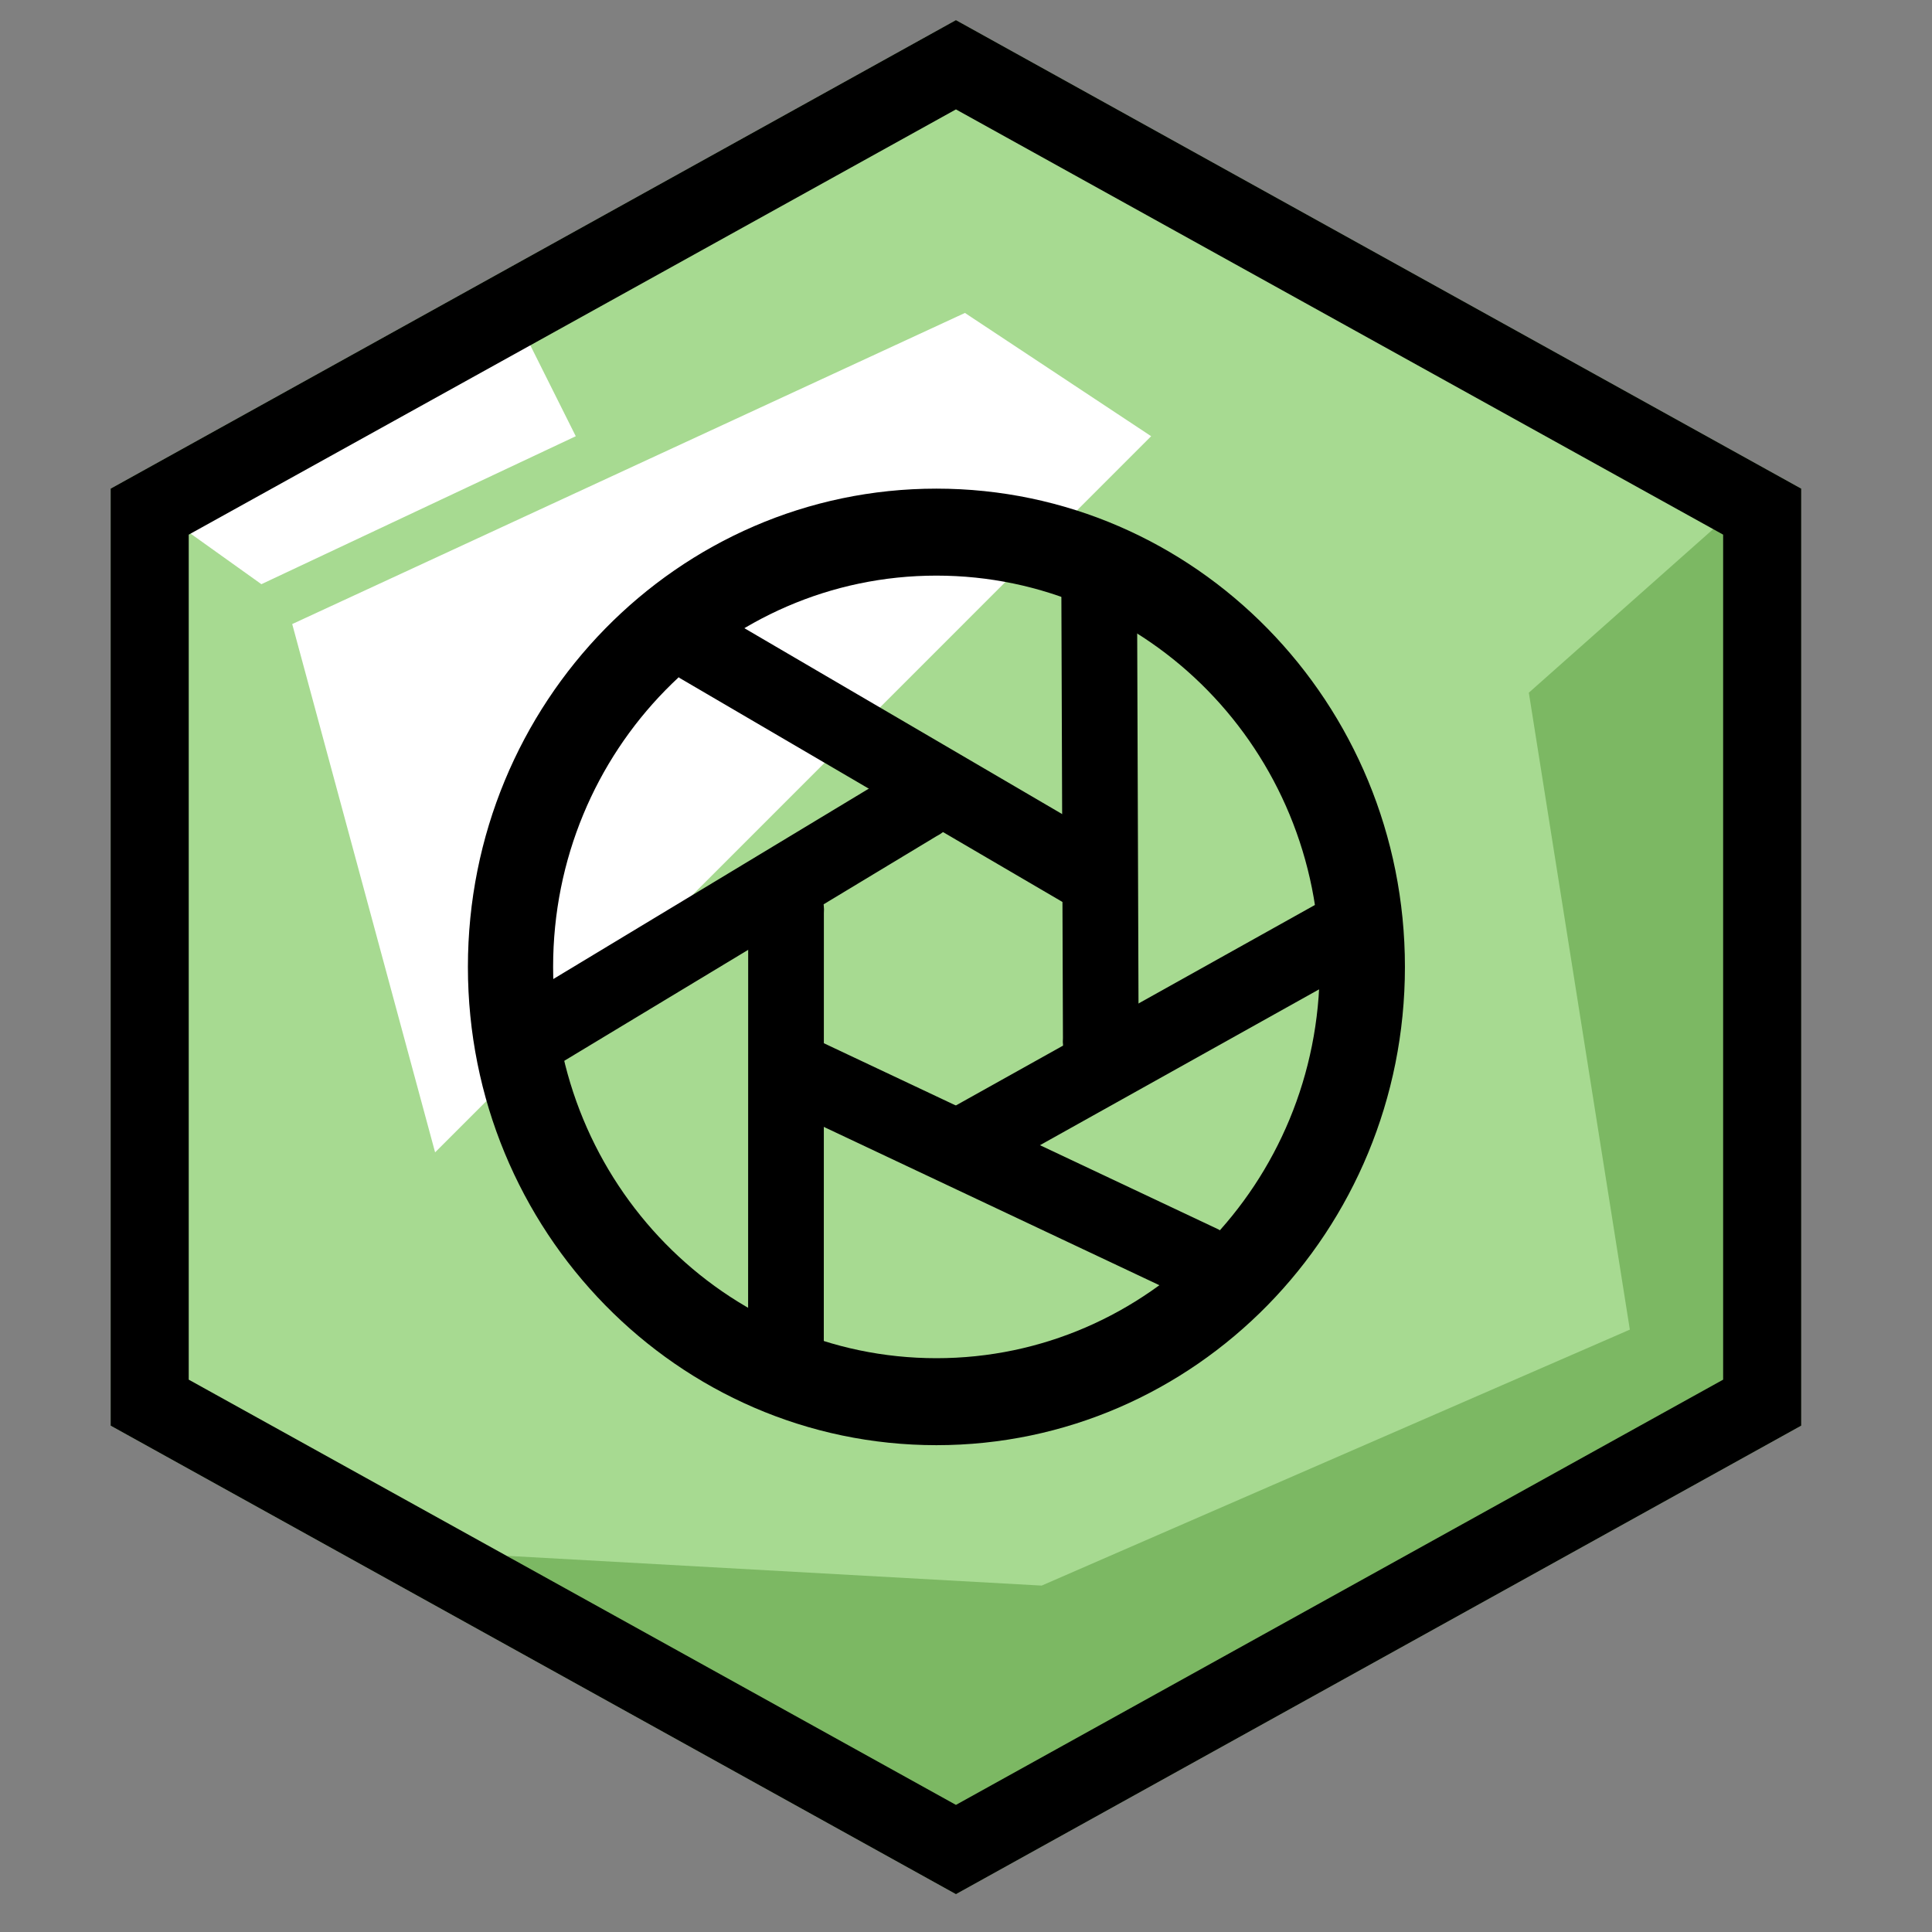 <svg width="96" height="96" viewBox="0 0 96 96" fill="none" xmlns="http://www.w3.org/2000/svg">
<rect x="0" y="0" width="96" height="96" fill="#808080" stroke="none"/>
<g clip-path="url(#clip0_8826_7445)">
<path fill-rule="evenodd" clip-rule="evenodd" d="M55.48 28.662C56.522 28.662 57.367 29.507 57.367 30.549L58.309 49.219C58.309 50.261 57.464 51.106 56.422 51.106C55.38 51.106 54.535 50.261 54.535 49.219L53.593 30.549C53.593 29.507 54.438 28.662 55.48 28.662Z" fill="black"/>
<path d="M47.5 1L89.502 24.28V70.84L47.5 94.12L5.498 70.84V24.28L47.5 1Z" fill="#A7DA91"/>
<path d="M51.76 78.787L25.19 77.308L47.036 91.21L86.3 69.618V25.25L75.967 34.419L80.986 66.068L51.76 78.787Z" fill="#7CB863"/>
<path d="M12.988 29.028L8.7 25.965L25.547 15.55L28.61 21.676L12.988 29.028Z" fill="white"/>
<path d="M14.52 31.009L47.947 15.55L57.2 21.675L21.62 57.26L14.52 31.009Z" fill="white"/>
<path fill-rule="evenodd" clip-rule="evenodd" d="M47.5 5.436L9.378 26.566V68.554L47.5 89.684L85.622 68.554V26.566L47.5 5.436ZM89.502 24.28L47.5 1L5.498 24.28V70.84L47.5 94.12L89.502 70.84V24.28Z" fill="black"/>
<path d="M69.81 48.045C69.81 61.17 59.387 71.81 46.53 71.81C33.673 71.81 23.25 61.17 23.25 48.045C23.25 34.92 33.673 24.28 46.53 24.28C59.387 24.28 69.81 34.92 69.81 48.045ZM27.484 48.045C27.484 58.783 36.011 67.488 46.53 67.488C57.049 67.488 65.576 58.783 65.576 48.045C65.576 37.307 57.049 28.602 46.53 28.602C36.011 28.602 27.484 37.307 27.484 48.045Z" fill="black"/>
<path fill-rule="evenodd" clip-rule="evenodd" d="M46.475 57.475C46.044 56.527 46.464 55.408 47.412 54.977L66.641 44.24C67.589 43.809 68.708 44.229 69.139 45.178C69.57 46.127 69.15 47.245 68.202 47.676L48.973 58.413C48.025 58.844 46.906 58.424 46.475 57.475Z" fill="black"/>
<path fill-rule="evenodd" clip-rule="evenodd" d="M54.548 53.609C53.51 53.526 52.734 52.617 52.817 51.579L52.739 29.556C52.821 28.517 53.73 27.742 54.769 27.825C55.808 27.907 56.583 28.816 56.501 29.855L56.579 51.877C56.496 52.916 55.587 53.691 54.548 53.609Z" fill="black"/>
<path fill-rule="evenodd" clip-rule="evenodd" d="M55.41 44.351C54.811 45.203 53.635 45.41 52.782 44.811L33.773 33.691C32.919 33.092 32.714 31.916 33.312 31.063C33.911 30.21 35.088 30.004 35.941 30.602L54.95 41.722C55.803 42.321 56.009 43.498 55.41 44.351Z" fill="black"/>
<path fill-rule="evenodd" clip-rule="evenodd" d="M47.383 39.023C47.846 39.957 47.464 41.089 46.53 41.552L27.675 52.93C26.741 53.393 25.609 53.011 25.146 52.078C24.683 51.144 25.065 50.012 25.999 49.549L44.854 38.171C45.788 37.708 46.92 38.09 47.383 39.023Z" fill="black"/>
<path fill-rule="evenodd" clip-rule="evenodd" d="M39.213 43.335C40.252 43.421 41.024 44.333 40.938 45.372L40.934 67.394C40.848 68.433 39.936 69.205 38.897 69.118C37.859 69.032 37.087 68.12 37.173 67.082L37.177 45.059C37.263 44.021 38.175 43.249 39.213 43.335Z" fill="black"/>
<path fill-rule="evenodd" clip-rule="evenodd" d="M38.053 52.384C38.574 51.481 39.728 51.172 40.631 51.693L60.548 61.09C61.45 61.611 61.76 62.765 61.239 63.668C60.717 64.57 59.563 64.879 58.661 64.358L38.744 54.961C37.841 54.44 37.532 53.286 38.053 52.384Z" fill="black"/>
</g>
<defs>
<clipPath id="clip0_8826_7445">
<rect width="96" height="96" fill="white"/>
</clipPath>
</defs>
</svg>
